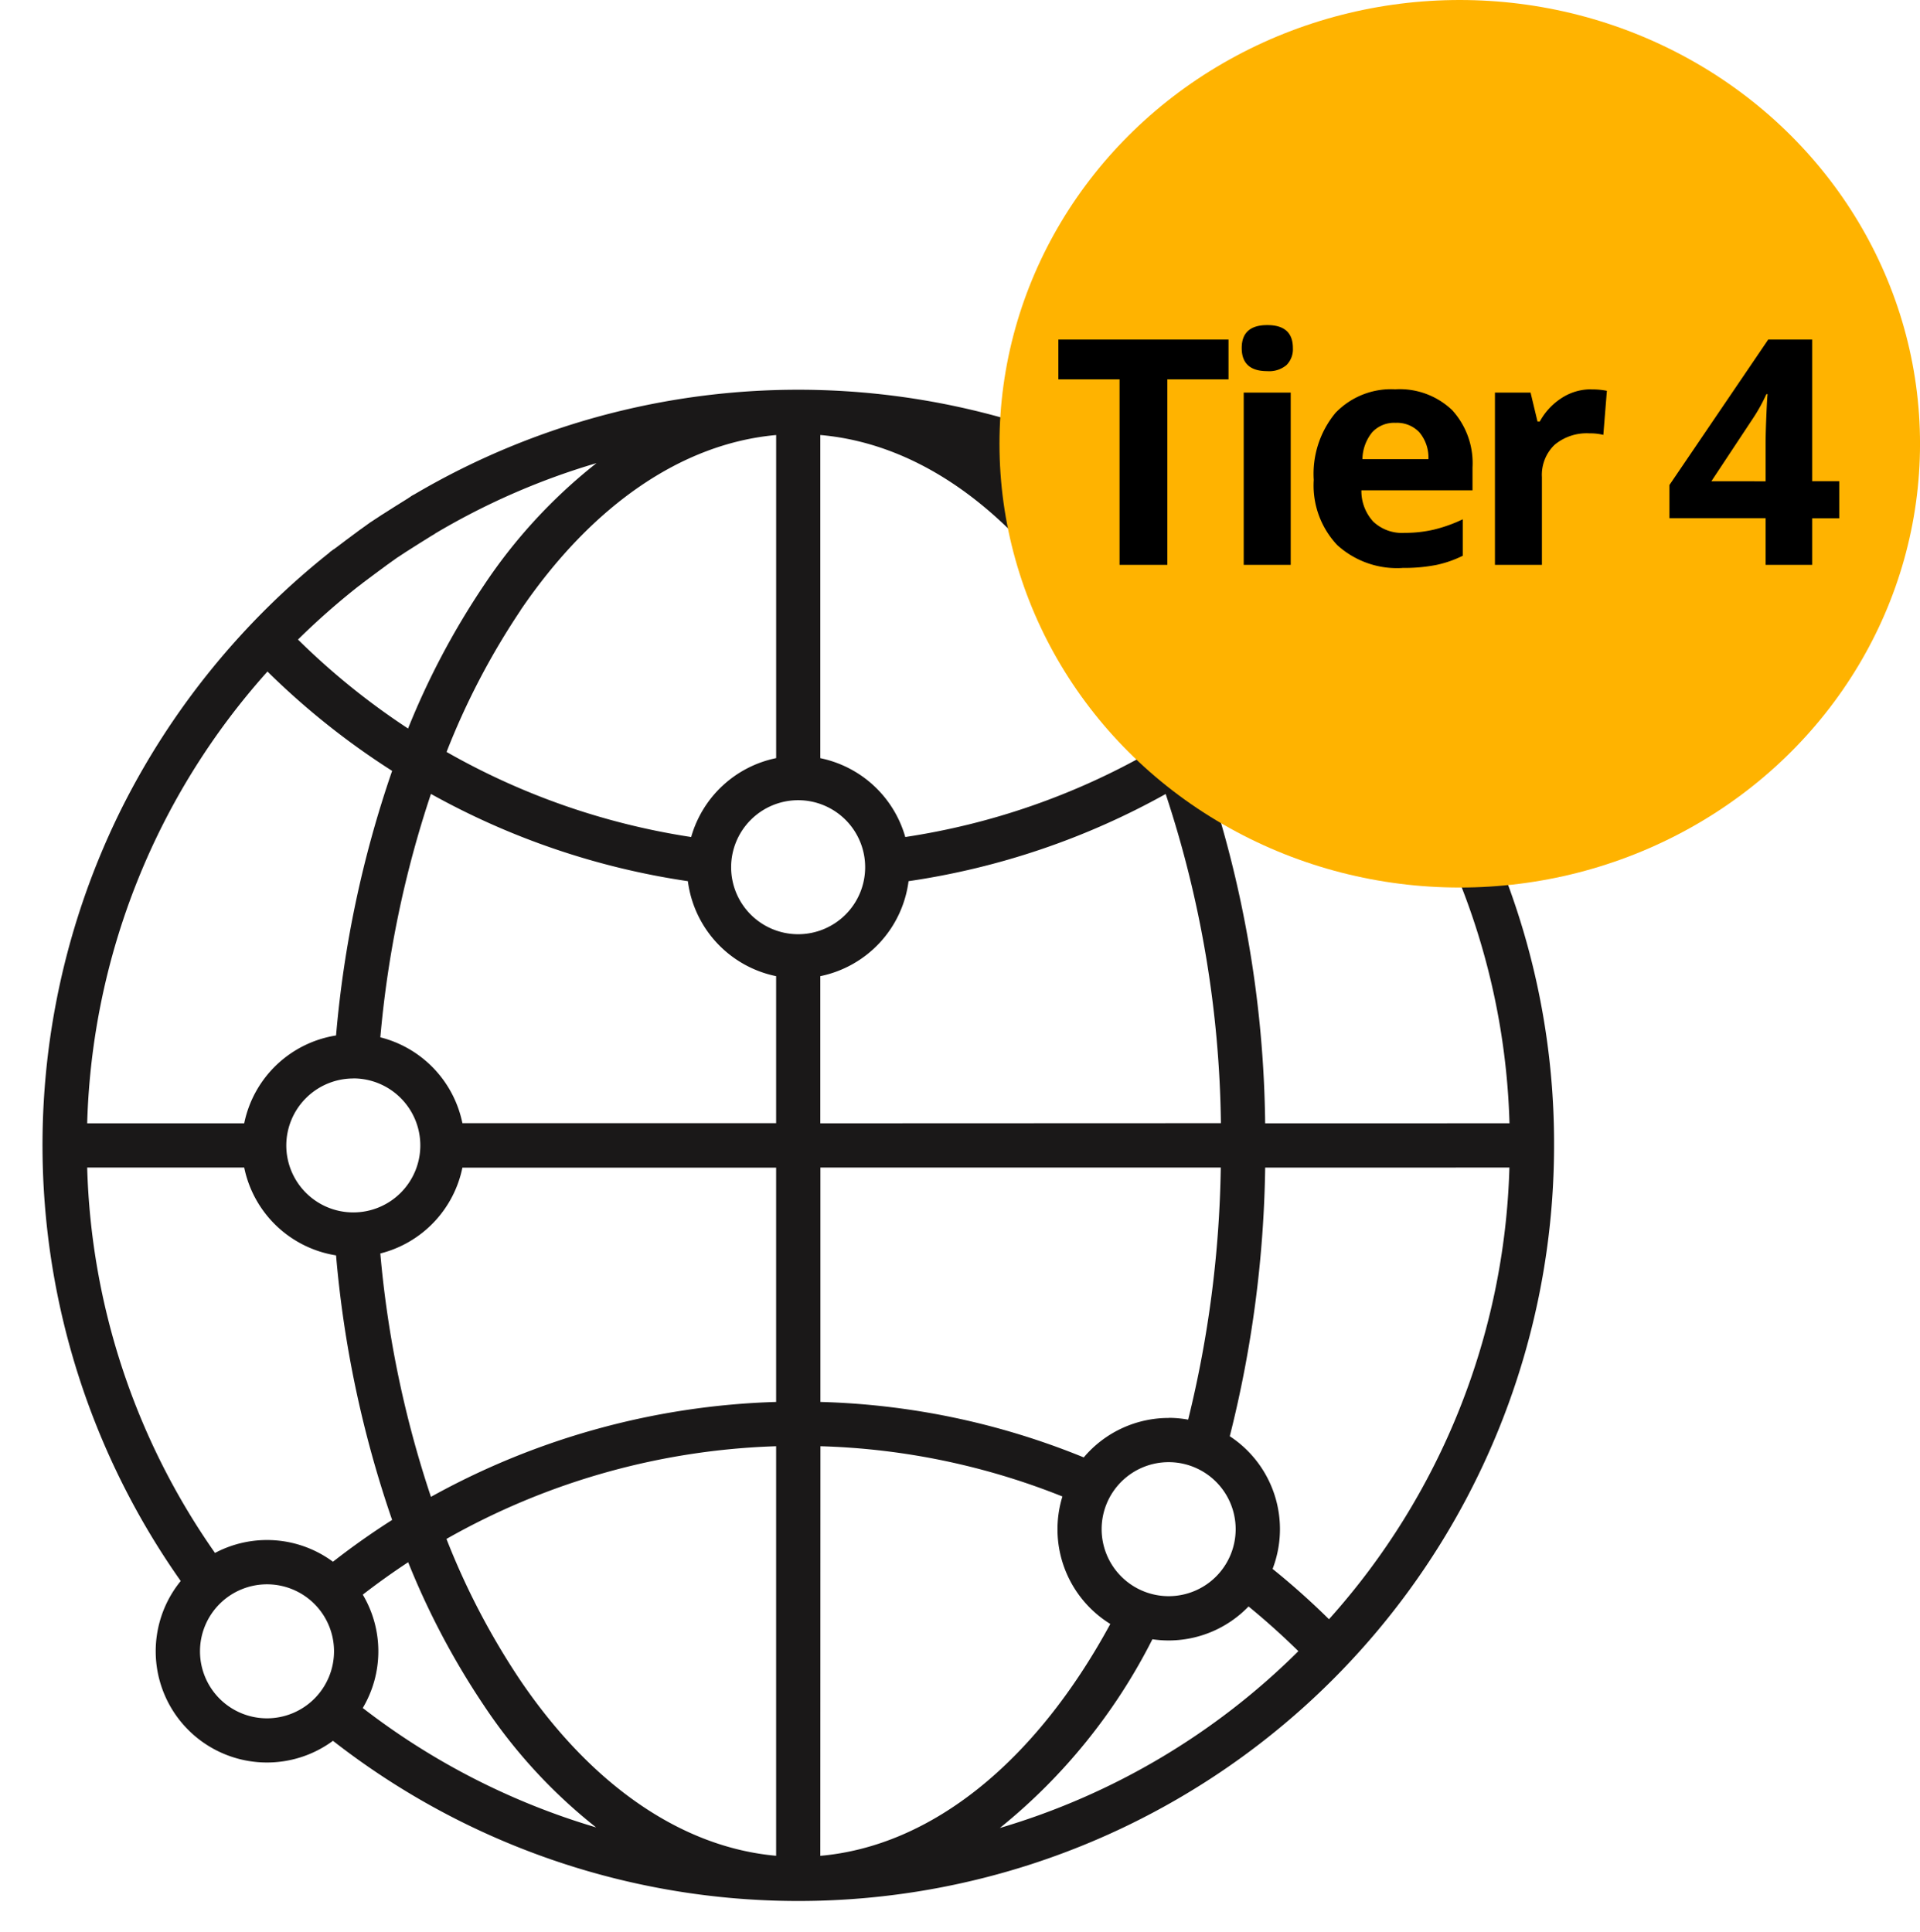 <svg xmlns="http://www.w3.org/2000/svg" xmlns:xlink="http://www.w3.org/1999/xlink" width="73" height="73.479" viewBox="0 0 73 73.479">
  <defs>
    <clipPath id="clip-path">
      <rect id="Rectangle_7702" data-name="Rectangle 7702" width="60" height="60" fill="none"/>
    </clipPath>
  </defs>
  <g id="Group_32018" data-name="Group 32018" transform="translate(-33 -9.521)">
    <g id="Group_31943" data-name="Group 31943">
      <g id="Group_31942" data-name="Group 31942" transform="translate(34.953 24.667)">
        <g id="Group_31941" data-name="Group 31941" transform="translate(-1.953 -1.667)" clip-path="url(#clip-path)">
          <path id="Path_86899" data-name="Path 86899" d="M52.217,12.169a4.23,4.23,0,0,0-5.788-6.077A28.748,28.748,0,0,0,14.053,4.031a.842.842,0,0,0,.862,1.446,26.859,26.859,0,0,1,6.15-2.686,20.032,20.032,0,0,0-4.287,4.654A29.412,29.412,0,0,0,13.9,12.883,27.149,27.149,0,0,1,9.715,9.5a27.585,27.585,0,0,1,2.327-2.049.842.842,0,0,0-.924-1.4A.853.853,0,0,0,11,6.124,29,29,0,0,0,2.99,15.96,28.762,28.762,0,0,0,5.256,45.3a4.23,4.23,0,0,0,5.789,6.077A28.736,28.736,0,0,0,57.472,28.736a28.492,28.492,0,0,0-5.255-16.567m1.241,17.409h2.316a26.832,26.832,0,0,1-6.86,17.176,28.67,28.67,0,0,0-2.144-1.914,4.225,4.225,0,0,0-1.628-5.045,44.227,44.227,0,0,0,1.346-10.216h7.229a.842.842,0,1,0,0-1.684h-7.23a42.907,42.907,0,0,0-2.3-13.4q1.156-.737,2.244-1.59a4.222,4.222,0,0,0,4.484.335,26.8,26.8,0,0,1,4.862,14.653H53.458a.842.842,0,1,0,0,1.684M11.044,44.567a4.222,4.222,0,0,0-4.484-.334A26.8,26.8,0,0,1,1.7,29.578H7.67a4.245,4.245,0,0,0,3.492,3.34,41.751,41.751,0,0,0,2.132,10.06q-1.16.738-2.25,1.59M24.539,18.693A4.242,4.242,0,0,0,27.894,22.3v5.59H15.966a4.245,4.245,0,0,0-3.12-3.264,40.247,40.247,0,0,1,1.924-9.256,28.652,28.652,0,0,0,9.769,3.318M42.818,39.1a4.225,4.225,0,0,0-3.228,1.5,28.479,28.479,0,0,0-10.012-2.109V29.578H44.8a42.613,42.613,0,0,1-1.24,9.586,4.179,4.179,0,0,0-.746-.068m-13.24-11.2V22.3a4.241,4.241,0,0,0,3.355-3.612,28.549,28.549,0,0,0,9.776-3.315,41.374,41.374,0,0,1,2.1,12.517Zm3.231-10.885a4.247,4.247,0,0,0-3.231-3V1.722c3.9.342,7.568,3.054,10.4,7.727a29.147,29.147,0,0,1,2.139,4.329,26.859,26.859,0,0,1-9.309,3.231m-4.073-1.4a2.548,2.548,0,1,1-2.548,2.548,2.551,2.551,0,0,1,2.548-2.548M11.818,26.188a2.548,2.548,0,1,1-2.548,2.55h0a2.551,2.551,0,0,1,2.548-2.547m1.028,6.654a4.245,4.245,0,0,0,3.12-3.264H27.894v8.91A28.81,28.81,0,0,0,14.77,42.1a40.25,40.25,0,0,1-1.925-9.257m15.049,7.331V55.749c-3.572-.319-7-2.657-9.723-6.668A27.959,27.959,0,0,1,15.36,43.7a27.117,27.117,0,0,1,12.535-3.525m1.684,0a26.794,26.794,0,0,1,9.2,1.911A4.233,4.233,0,0,0,40.6,46.934c-2.869,5.287-6.82,8.444-11.026,8.817ZM40.27,43.329a2.548,2.548,0,1,1,2.549,2.548,2.551,2.551,0,0,1-2.549-2.548M51.484,9.5a2.549,2.549,0,1,1-2.549-2.549A2.551,2.551,0,0,1,51.484,9.5M45.3,7.344a4.22,4.22,0,0,0,0,4.311q-.839.65-1.721,1.231a30.662,30.662,0,0,0-2.154-4.311,21.013,21.013,0,0,0-4.967-5.763A27.07,27.07,0,0,1,45.3,7.344M18.172,8.391c2.726-4.01,6.15-6.349,9.723-6.668V14.009a4.246,4.246,0,0,0-3.231,3,26.96,26.96,0,0,1-9.3-3.235,27.946,27.946,0,0,1,2.812-5.383M8.554,10.716a28.853,28.853,0,0,0,4.74,3.778,41.762,41.762,0,0,0-2.132,10.061,4.244,4.244,0,0,0-3.492,3.34H1.7A26.856,26.856,0,0,1,8.554,10.716M8.537,50.522a2.548,2.548,0,1,1,2.548-2.548,2.551,2.551,0,0,1-2.548,2.548m3.641-.394a4.218,4.218,0,0,0,0-4.309q.84-.651,1.726-1.233a29.42,29.42,0,0,0,2.876,5.442A20.054,20.054,0,0,0,21.05,54.67a27.064,27.064,0,0,1-8.873-4.541M42.2,47.516a4.266,4.266,0,0,0,.615.045,4.218,4.218,0,0,0,3.041-1.293c.655.536,1.289,1.106,1.895,1.7A26.9,26.9,0,0,1,36.4,54.692a21.929,21.929,0,0,0,5.8-7.176" transform="translate(1.615 1.341)" fill="#1a1818"/>
          <path id="Path_86900" data-name="Path 86900" d="M76.933,28.193s-1.095.678-1.449.921-1.425,1.05-1.425,1.05l-1.127-1.256s1.148-.873,1.539-1.141c.407-.28,1.654-1.052,1.654-1.052Z" transform="translate(-60.402 -21.375)" fill="#1a1818"/>
        </g>
      </g>
      <g id="Group_31897" data-name="Group 31897" transform="translate(-628.947 -41.156)">
        <g id="Group_31907" data-name="Group 31907" transform="translate(-729.781 -2904.309)">
          <ellipse id="Ellipse_651" data-name="Ellipse 651" cx="17.5" cy="16.875" rx="17.5" ry="16.875" transform="translate(1429.729 2954.986)" fill="#ffb300"/>
        </g>
      </g>
    </g>
    <path id="Path_91672" data-name="Path 91672" d="M4.383,0H2.566V-7.055H.24V-8.566H6.709v1.512H4.383ZM7.211-8.244q0-.873.973-.873t.973.873a.851.851,0,0,1-.243.647,1.022,1.022,0,0,1-.729.231Q7.211-7.365,7.211-8.244ZM9.074,0H7.287V-6.551H9.074Zm3.988-5.4a1.134,1.134,0,0,0-.891.36A1.668,1.668,0,0,0,11.8-4.02H14.31a1.49,1.49,0,0,0-.346-1.022A1.17,1.17,0,0,0,13.062-5.4Zm.252,5.52a3.381,3.381,0,0,1-2.473-.873A3.306,3.306,0,0,1,9.95-3.229a3.636,3.636,0,0,1,.823-2.546,2.931,2.931,0,0,1,2.276-.9,2.885,2.885,0,0,1,2.162.791A2.993,2.993,0,0,1,15.986-3.7v.867H11.761a1.72,1.72,0,0,0,.451,1.189,1.587,1.587,0,0,0,1.184.428,4.913,4.913,0,0,0,1.119-.123,5.6,5.6,0,0,0,1.1-.393V-.346a4.2,4.2,0,0,1-1,.349A6.317,6.317,0,0,1,13.314.117Zm7.181-6.791a2.882,2.882,0,0,1,.6.053l-.135,1.676A2.047,2.047,0,0,0,20.436-5a1.9,1.9,0,0,0-1.333.439,1.589,1.589,0,0,0-.478,1.23V0H16.839V-6.551h1.354l.264,1.1h.088a2.463,2.463,0,0,1,.823-.888A2.03,2.03,0,0,1,20.495-6.674Zm9.435,4.9H28.9V0h-1.77V-1.775H23.473v-1.26l3.756-5.531H28.9v5.385H29.93Zm-2.8-1.406V-4.635q0-.363.029-1.055t.047-.8h-.047a6.534,6.534,0,0,1-.521.938l-1.57,2.373Z" transform="translate(73 31)"/>
  </g>
</svg>
